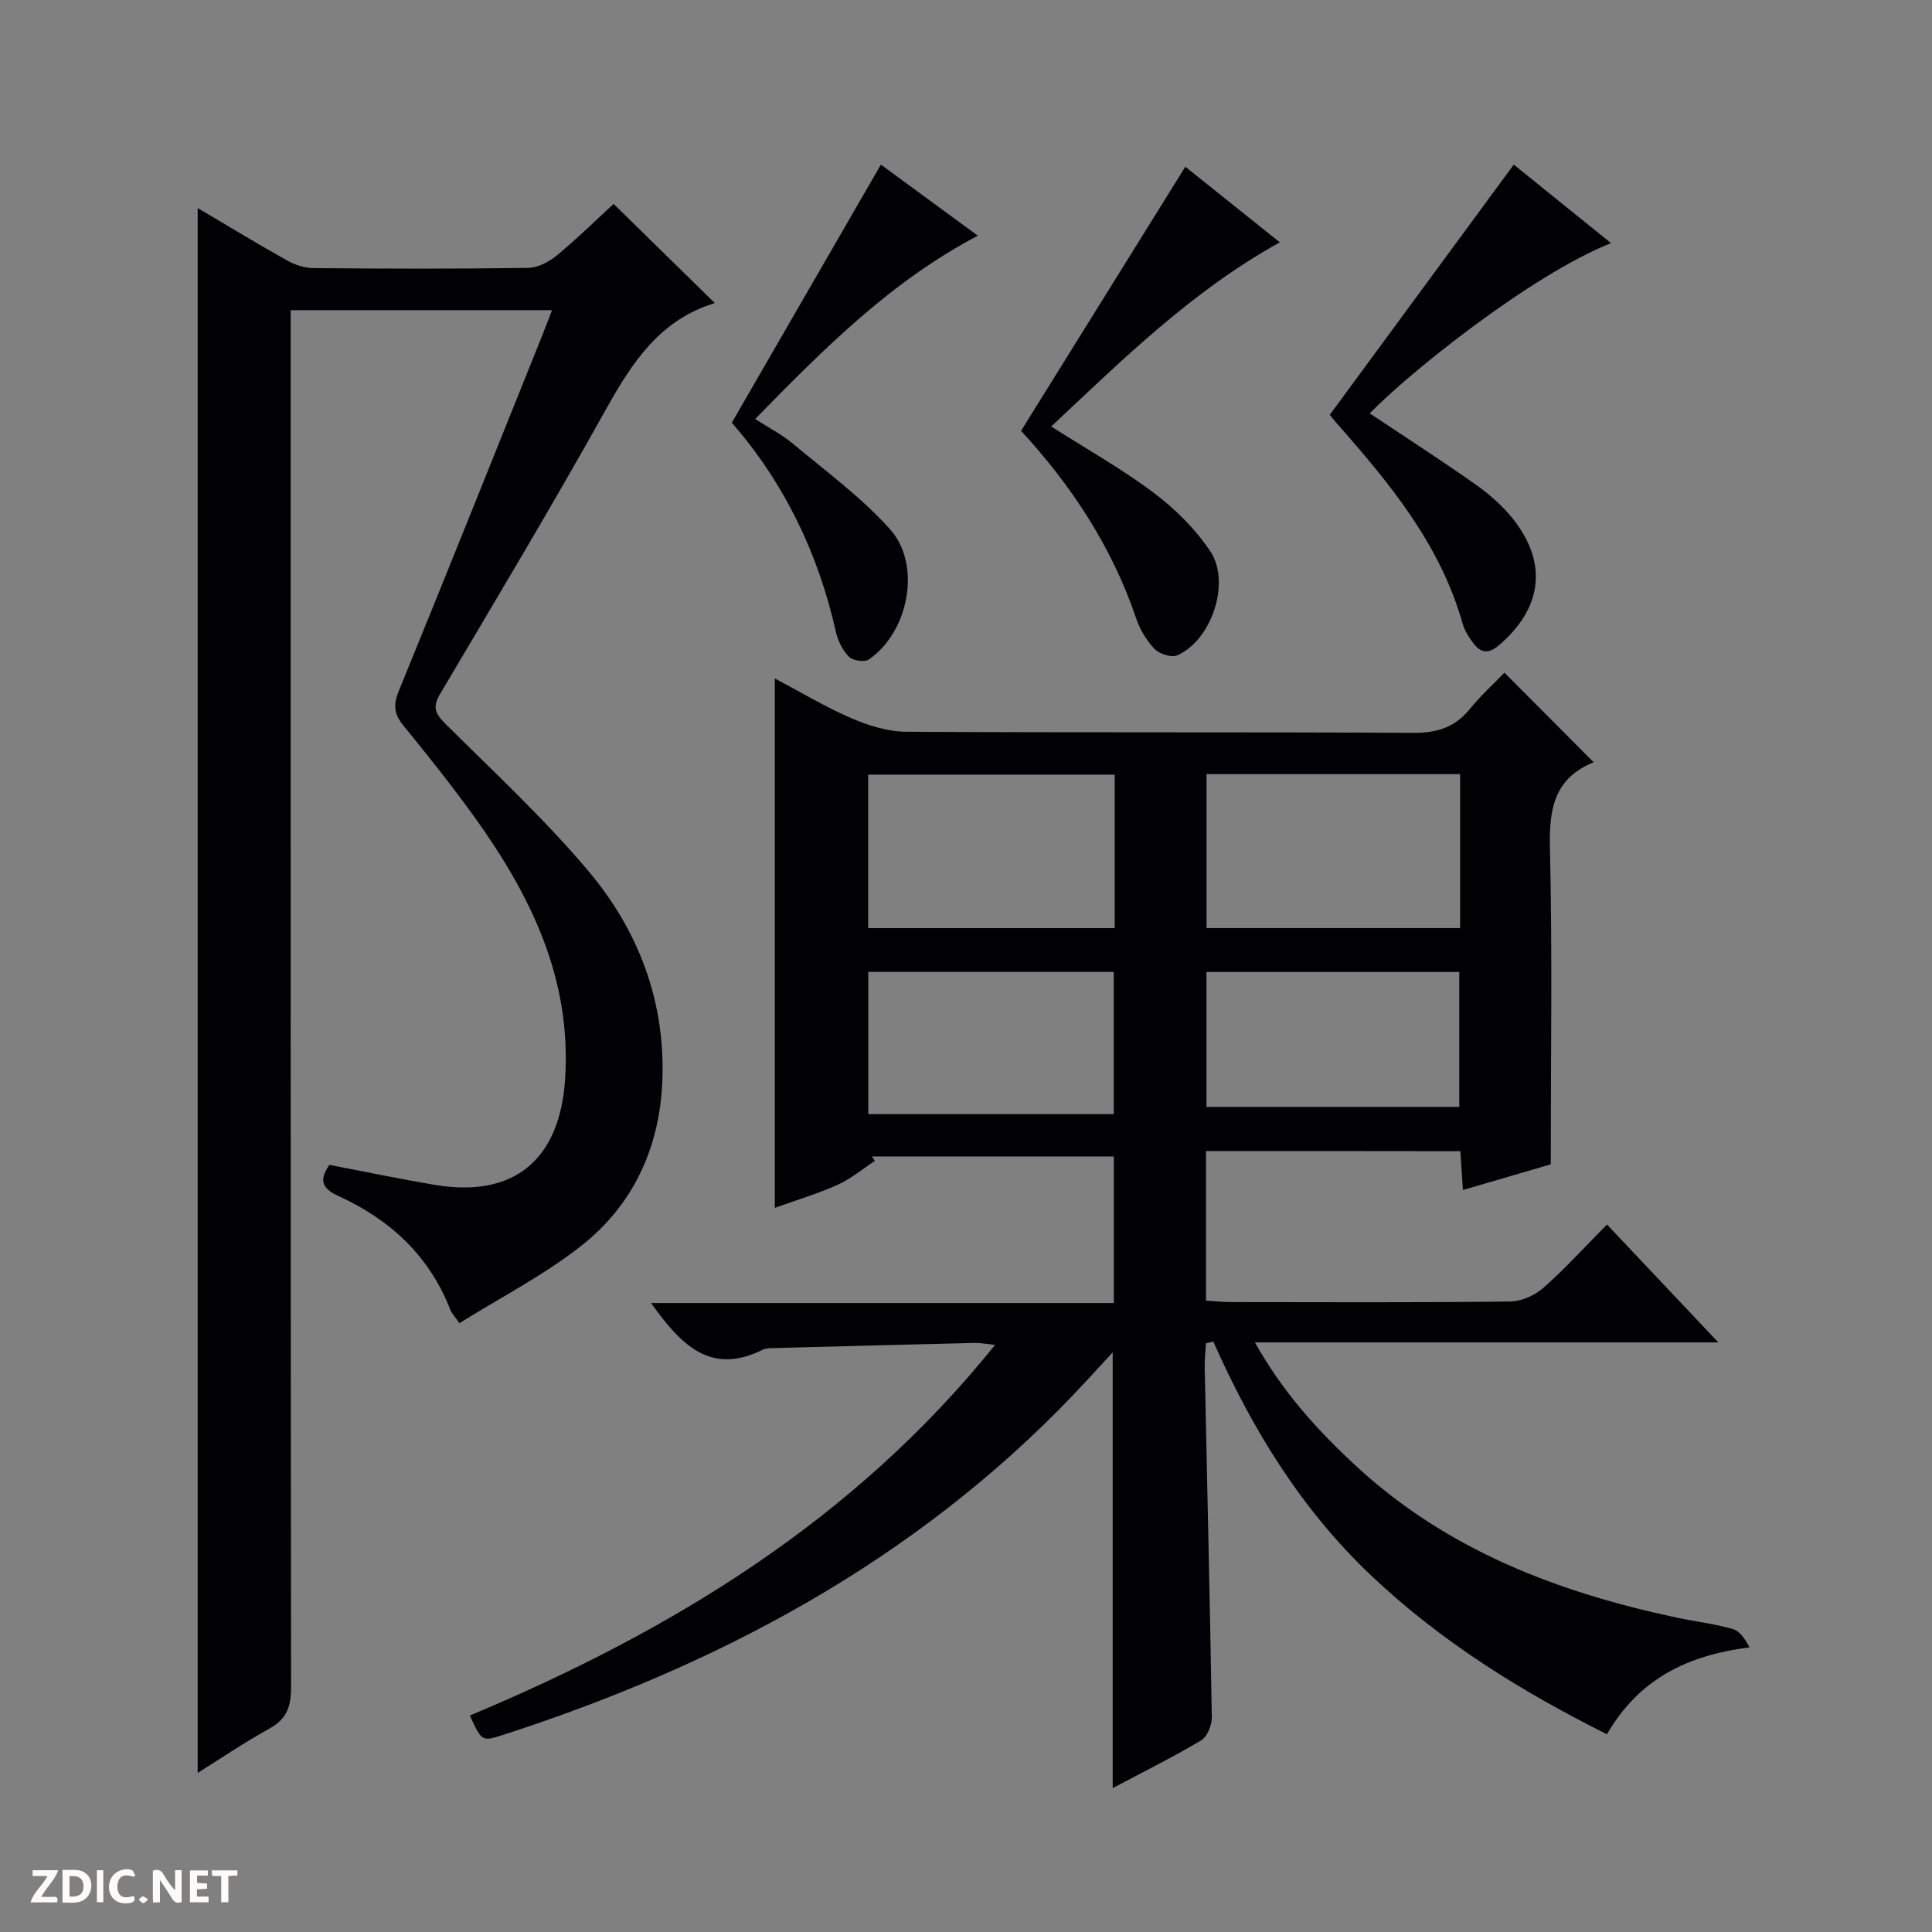 <svg enable-background="new 0 0 400 400" viewBox="0 0 400 400" xmlns="http://www.w3.org/2000/svg"><rect x="0" y="0" width="400" height="400" fill="#808080" stroke="none"/><g fill="#fcfbfa"><path d="m37.59 393.81c-.92.31-1.52.05-2-.78-.7-1.2-1.52-2.34-2.47-3.78v4.59c-.55.03-.95.05-1.41.07-.03-.37-.06-.64-.06-.91 0-1.91 0-3.81 0-5.7 1.13-.41 1.77-.03 2.29.91.62 1.11 1.38 2.14 2.31 3.19v-4.2h1.35v6.61z"/><path d="m12.94 393.88v-6.75c1.9.19 3.93-.54 5.37 1.29.8 1.01.78 2.88.03 3.97-1.37 1.97-3.4 1.51-6.4 1.49m2.45-1.22c2.04.12 2.92-.58 2.89-2.21-.03-1.51-.98-2.19-2.89-2z"/><path d="m11.81 393.87h-5.49c.68-2.18 2.47-3.48 3.51-5.45h-3.08v-1.21h5.29c-.71 2.13-2.44 3.48-3.47 5.51.86 0 1.63.04 2.39-.01.79-.05 1.14.21.85 1.16"/><path d="m39.33 393.86v-6.61h3.7v1.07h-2.22v1.52c.68.04 1.34.09 2.07.13v1.07c-.72.05-1.38.09-2.1.14v1.48h2.4v1.19h-3.85z"/><path d="m27.71 388.56c-1.15-.3-2.46-.61-3.1.64-.37.73-.41 1.93-.06 2.67.63 1.35 1.99.93 3.17.68.35.94-.01 1.32-.93 1.46-1.62.25-3.05-.27-3.76-1.48-.73-1.24-.6-3.03.31-4.17.88-1.11 2.71-1.7 4-1.16.32.13.44.74.65 1.12-.1.08-.19.16-.28.24"/><path d="m49.15 387.24v1.07c-.59.02-1.17.05-1.87.08v5.44h-1.48v-5.44h-1.85c-.05-.4-.08-.73-.13-1.15z"/><path d="m20.06 387.21h1.33v6.62h-1.33z"/><path d="m30.68 393.25c-.39.38-.8.79-1.05.76-.32-.05-.6-.45-.9-.7.26-.24.51-.64.8-.67.29-.04.62.3 1.15.61"/></g><path d="m249.69 238.31v30.97c1.74.11 3.34.29 4.94.3 19.33.02 38.67.11 58-.11 2.34-.03 5.11-1.25 6.89-2.82 4.49-3.95 8.53-8.42 13.19-13.13 7.52 7.96 14.85 15.73 23.05 24.41-32.49 0-63.81 0-95.94 0 5.78 10.34 12.99 18.24 20.94 25.59 18.83 17.42 41.75 26.14 66.32 31.38 3.89.83 7.87 1.28 11.68 2.37 1.46.42 2.55 2.11 3.47 3.8-12.82 1.61-22.9 6.52-29.53 17.99-17.81-8.9-34.47-19.25-48.93-32.97-14.4-13.67-24.56-30.25-32.57-48.34-.51.13-1.01.25-1.52.38-.09 1.67-.29 3.34-.26 5 .5 24.13 1.09 48.26 1.47 72.39.03 1.64-.93 4.05-2.21 4.81-5.82 3.47-11.92 6.49-18.31 9.88 0-30.15 0-59.78 0-90.21-1.86 2.01-3.45 3.74-5.04 5.47-32.4 35.24-72.75 57.58-117.64 72.56-1.1.37-2.21.73-3.32 1.09-4.61 1.5-4.61 1.49-7.09-3.94 41.65-17.44 79.52-40.39 108.74-76.74-1.82-.18-3.04-.43-4.26-.4-13.8.33-27.61.69-41.41 1.06-.83.02-1.75 0-2.46.35-10.91 5.43-16.99-1.18-23.1-9.67h95.81c0-10.43 0-20.18 0-30.35-16.62 0-33.36 0-50.1 0 .22.3.44.6.65.9-2.57 1.69-4.98 3.74-7.75 4.98-4.2 1.88-8.65 3.2-12.98 4.76 0-36.61 0-72.82 0-109.6 5.35 2.82 10.45 5.9 15.87 8.24 3.53 1.52 7.52 2.76 11.31 2.79 35 .21 70 .03 105 .23 4.91.03 8.61-1.12 11.71-4.94 2.3-2.83 5.03-5.31 7.17-7.52 6.2 6.23 12.12 12.18 18.37 18.45.32-.62.21.05-.13.19-8.08 3.41-9.01 9.8-8.82 17.76.51 21.46.17 42.94.17 65.39-5.11 1.49-11.38 3.32-18.19 5.32-.19-2.91-.35-5.33-.53-8.04-17.61-.03-35-.03-52.66-.03zm52.61-78.04c-17.65 0-35 0-52.5 0v31.88h52.5c0-10.85 0-21.26 0-31.88zm-71.51.11c-17.29 0-34.15 0-51.05 0v31.78h51.05c0-10.73 0-21.04 0-31.78zm18.99 40.86v27.93h52.35c0-9.6 0-18.77 0-27.93-17.69 0-34.92 0-52.35 0zm-19.19 29.43c0-10.2 0-19.77 0-29.45-17.09 0-33.84 0-50.82 0v29.45z" fill="#010104"/><path d="m40.93 367.06c0-108.09 0-215.91 0-323.99 5.9 3.49 12.1 7.26 18.42 10.81 1.65.93 3.69 1.62 5.55 1.63 14.83.13 29.66.17 44.48-.05 2.02-.03 4.35-1.28 5.98-2.64 4.34-3.6 8.37-7.56 11.68-10.6 6.72 6.58 13.82 13.53 20.91 20.48.13-.14.03.06-.1.1-11.21 3.45-16.95 12.2-22.34 21.86-11.1 19.89-22.8 39.44-34.41 59.04-1.65 2.79-.93 4.12 1.16 6.2 10.03 9.96 20.45 19.63 29.54 30.41 10.46 12.41 16.05 27.18 15.32 43.75-.61 13.64-6.04 25.39-16.69 33.8-7.74 6.12-16.7 10.7-25.31 16.09-1.02-1.47-1.61-2.06-1.88-2.76-4.34-11.2-12.51-18.72-23.18-23.57-3.69-1.68-3.86-3.51-1.87-6.45 7.36 1.41 14.62 2.94 21.93 4.16 16.32 2.72 25.74-5.24 26.87-21.76 1.42-20.89-7.1-38.2-18.78-54.44-4.66-6.48-9.64-12.73-14.69-18.91-1.94-2.37-2.14-4.27-.96-7.15 10-24.45 19.8-48.98 29.65-73.48.67-1.66 1.29-3.33 2.08-5.37-18.14 0-35.74 0-54.11 0v6.29c0 92.97-.02 185.94.08 278.92 0 3.91-.9 6.48-4.45 8.44-5.2 2.87-10.12 6.22-14.88 9.19z" fill="#010104"/><path d="m275.31 85.89c12.74-17.32 25.31-34.42 38.1-51.81 6.28 5.07 13.08 10.56 20.13 16.25-16.59 6.61-41.94 26.95-49.95 35.26 7.32 4.88 14.71 9.64 21.89 14.7 2.82 1.99 5.53 4.35 7.68 7.04 7.37 9.18 6.17 18.57-2.79 26.24-2.24 1.92-3.83 1.61-5.38-.46-.88-1.18-1.74-2.51-2.14-3.91-4.65-16.54-15.26-29.3-26.3-41.8-.52-.61-1.02-1.25-1.24-1.51z" fill="#010104"/><path d="m211.4 89.2c11.47-18.44 22.59-36.32 34.01-54.68 5.86 4.69 12.62 10.1 19.56 15.65-18.26 10.13-32.53 24.27-47.33 38.13 7.4 4.72 14.67 8.79 21.27 13.76 4.43 3.33 8.58 7.47 11.65 12.05 4.33 6.47.29 18.42-6.79 21.56-1.2.53-3.7-.25-4.71-1.29-1.68-1.74-3.05-4.04-3.83-6.35-5.05-14.94-13.56-27.7-23.83-38.83z" fill="#010104"/><path d="m151.51 87.52c10.51-18.2 20.56-35.59 30.87-53.44 6.1 4.47 12.85 9.43 20.07 14.72-18.07 9.5-31.87 23.41-46.1 37.95 2.79 1.8 5.55 3.21 7.86 5.15 6.85 5.73 14.18 11.09 20.08 17.7 6.59 7.38 3.83 21.31-4.42 26.94-.89.61-3.32.24-4.12-.58-1.32-1.35-2.29-3.35-2.71-5.23-3.67-16.36-10.84-30.98-21.53-43.21z" fill="#010104"/></svg>